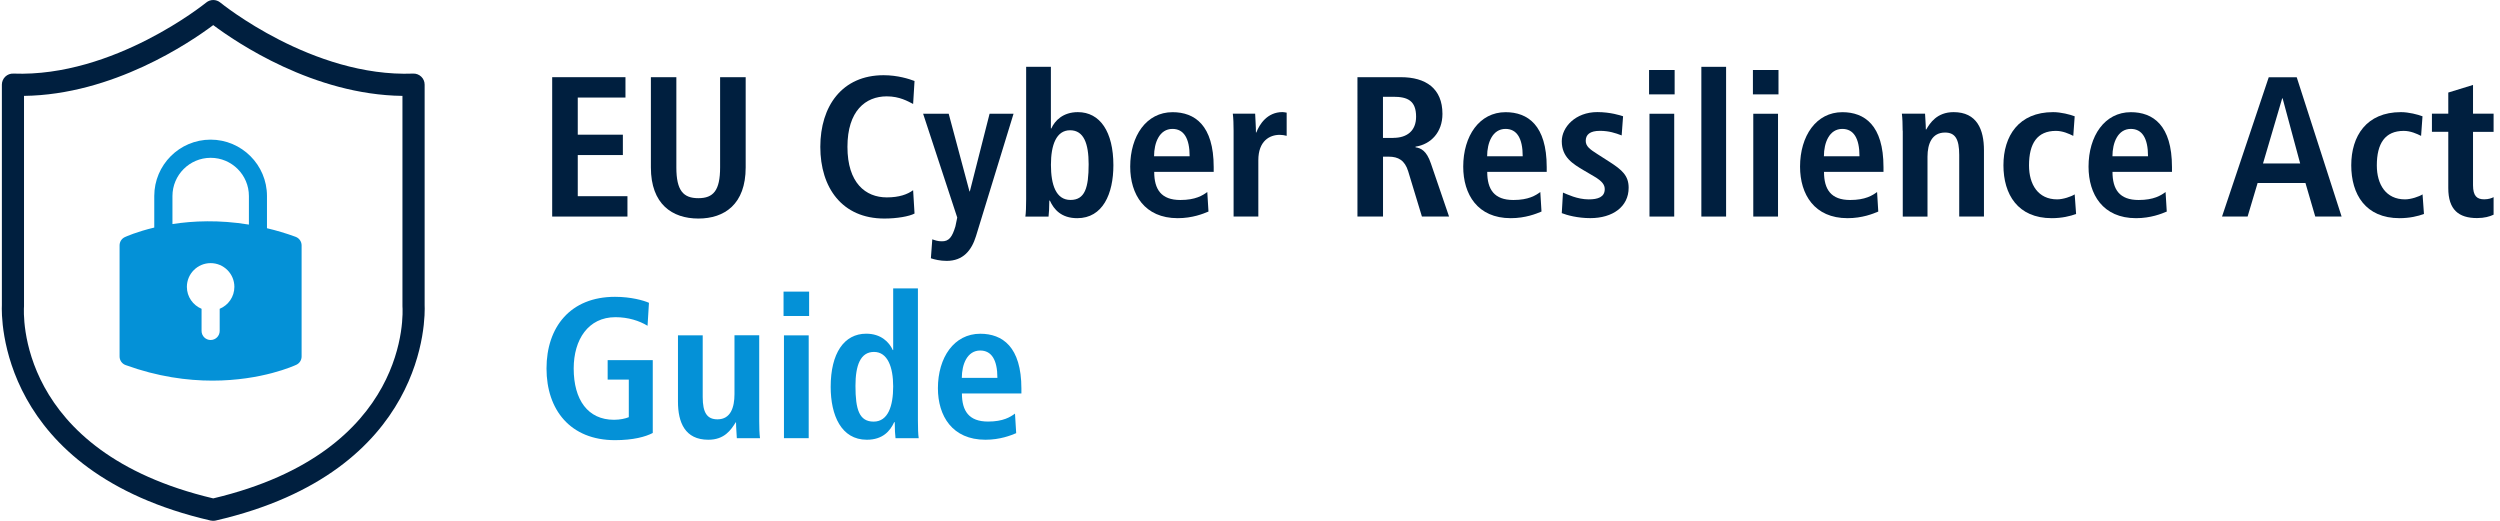 <?xml version="1.0" encoding="UTF-8"?>
<svg id="Layer_1" xmlns="http://www.w3.org/2000/svg" width="480" height="100" viewBox="0 0 480 100">
  <defs>
    <style>
      .cls-1 {
        fill: #001f3f;
      }

      .cls-2 {
        fill: #0491d7;
      }
    </style>
  </defs>
  <g>
    <path class="cls-2" d="M56.77,45.47c-1.89-.69-3.72-1.23-5.51-1.65v-6.19c0-5.96-4.85-10.82-10.82-10.82s-10.82,4.85-10.82,10.82v6.06c-3.4.81-5.44,1.74-5.66,1.84-.61.29-1,.9-1,1.58v21.34c0,.73.46,1.39,1.15,1.64,6.16,2.24,11.84,2.99,16.68,2.99,9.47,0,15.73-2.87,16.12-3.05.61-.29,1-.9,1-1.58v-21.34c0-.73-.46-1.39-1.15-1.64ZM42.18,59.29v4.25c0,.96-.78,1.74-1.74,1.74s-1.74-.78-1.74-1.74v-4.25c-1.65-.69-2.82-2.31-2.82-4.21,0-2.51,2.04-4.56,4.56-4.56s4.56,2.04,4.56,4.56c0,1.9-1.16,3.52-2.82,4.21ZM47.78,43.12c-5.72-.94-10.73-.71-14.67-.1v-5.38c0-4.04,3.29-7.34,7.34-7.34s7.34,3.29,7.34,7.34v5.49Z"/>
    <path class="cls-1" d="M40.94,100c-.16,0-.32-.02-.48-.05C-.34,90.53.26,60.71.36,58.58V16.25c0-.58.24-1.13.65-1.53.42-.4.98-.62,1.56-.59C21.88,14.85,39.41.63,39.59.49c.79-.65,1.92-.65,2.71,0,.17.14,17.71,14.39,37.02,13.64.57-.03,1.14.19,1.56.59.42.4.65.95.65,1.53v42.33c.1,2.13.7,31.95-40.1,41.36-.16.04-.32.05-.48.05ZM4.61,18.41v40.22c0,.06,0,.11,0,.17-.08,1.13-1.6,27.91,36.33,36.89,37.93-8.98,36.42-35.75,36.33-36.89,0-.05,0-.11,0-.16V18.41c-17.05-.21-31.85-10.24-36.33-13.59-4.47,3.35-19.27,13.37-36.33,13.59Z"/>
  </g>
  <g>
    <path class="cls-1" d="M106.02,14.82h14.07v3.91h-9.16v7.13h8.66v3.91h-8.66v7.9h9.54v3.91h-14.45V14.82Z"/>
    <path class="cls-1" d="M129.86,14.82v17.33c0,4.45,1.34,5.9,4.22,5.9s4.18-1.46,4.18-5.9V14.82h4.91v17.33c0,7.05-4.06,9.81-9.08,9.81s-9.12-2.76-9.12-9.81V14.82h4.91Z"/>
    <path class="cls-1" d="M175.59,41c-1,.54-3.37.96-5.79.96-8.13,0-12.3-5.94-12.3-13.76s4.18-13.76,12.15-13.76c2.72,0,4.94.73,5.94,1.11l-.27,4.41c-1-.5-2.57-1.46-5.06-1.46-4.06,0-7.55,2.76-7.55,9.7s3.49,9.7,7.55,9.7c2.38,0,3.95-.57,5.06-1.38l.27,4.48Z"/>
    <path class="cls-1" d="M186.13,36.75h.08l3.79-14.91h4.6l-7.21,23.5c-.84,2.72-2.45,4.75-5.63,4.75-1.26,0-2.34-.27-3.03-.5l.27-3.64c.54.19,1.07.38,1.8.38,1.42.04,2.03-.84,2.64-2.87l.35-1.69-6.55-19.93h4.91l3.99,14.91Z"/>
    <path class="cls-1" d="M201.77,12.83v11.84h.08c.69-1.53,2.26-3.14,5.1-3.14,4.25,0,6.82,3.76,6.82,10.2,0,5.48-2.03,10.16-6.94,10.16-3.07,0-4.49-1.69-5.25-3.37h-.11c0,1.34-.08,2.49-.15,3.07h-4.45c.11-.73.15-1.95.15-3.37V12.83h4.75ZM205.53,38.39c2.76,0,3.49-2.3,3.49-6.86,0-3.95-.92-6.52-3.56-6.52s-3.68,2.8-3.68,6.63.96,6.75,3.76,6.75Z"/>
    <path class="cls-1" d="M232.02,40.62c-1,.42-3.07,1.27-5.9,1.27-6.36,0-9.12-4.56-9.12-9.89,0-5.9,3.1-10.46,8.13-10.46,4.25,0,7.9,2.49,7.9,10.54v.92h-11.42c0,3.37,1.34,5.4,5.02,5.4,2.91,0,4.29-.88,5.17-1.53l.23,3.76ZM228.41,30c0-3.49-1.15-5.25-3.3-5.25-2.49,0-3.53,2.64-3.53,5.25h6.82Z"/>
    <path class="cls-1" d="M236.85,25.09c0-1.23-.04-2.38-.15-3.26h4.29c.04,1.19.15,2.41.15,3.6h.08c.58-1.53,2.07-3.91,5.02-3.91.31,0,.54.08.8.11v4.45c-.42-.11-.84-.19-1.34-.19-1.95,0-4.1,1.19-4.1,4.87v10.81h-4.75v-16.48Z"/>
    <path class="cls-1" d="M260.62,14.82h8.36c4.75,0,7.97,2.15,7.97,7.05,0,3.49-2.18,5.83-5.17,6.29v.12c1,.15,2.11.61,2.95,3.1l3.49,10.2h-5.21l-2.64-8.7c-.65-2.11-1.92-2.8-3.72-2.8h-1.11v11.5h-4.91V14.82ZM267.52,26.47c2.61,0,4.37-1.34,4.37-4.06,0-3.07-1.61-3.83-4.37-3.83h-1.99v7.9h1.99Z"/>
    <path class="cls-1" d="M295.96,40.62c-1,.42-3.07,1.27-5.9,1.27-6.36,0-9.12-4.56-9.12-9.89,0-5.9,3.11-10.46,8.13-10.46,4.25,0,7.9,2.49,7.9,10.54v.92h-11.42c0,3.37,1.34,5.4,5.02,5.4,2.91,0,4.29-.88,5.17-1.53l.23,3.76ZM292.36,30c0-3.49-1.15-5.25-3.3-5.25-2.49,0-3.53,2.64-3.53,5.25h6.82Z"/>
    <path class="cls-1" d="M300.1,36.98c.77.31,2.72,1.3,4.94,1.3,1.72,0,3.07-.42,3.07-1.96,0-.77-.38-1.49-2.11-2.49l-1.96-1.15c-1.99-1.19-4.18-2.45-4.18-5.56,0-2.72,2.64-5.6,6.82-5.6,2.53,0,4.49.65,4.95.8l-.27,3.68c-1.19-.46-2.45-.88-4.18-.88-1.92,0-2.72.73-2.72,1.92,0,1.07.84,1.65,2.22,2.53l2.34,1.5c2.45,1.57,3.68,2.68,3.68,4.98,0,3.64-3.07,5.83-7.36,5.83-2.45,0-4.49-.57-5.48-.96l.23-3.95Z"/>
    <path class="cls-1" d="M316.62,13.44h4.91v4.68h-4.91v-4.68ZM316.7,21.84h4.75v19.74h-4.75v-19.74Z"/>
    <path class="cls-1" d="M326.66,12.83h4.75v28.75h-4.75V12.83Z"/>
    <path class="cls-1" d="M336.56,13.44h4.91v4.68h-4.91v-4.68ZM336.63,21.84h4.75v19.74h-4.75v-19.74Z"/>
    <path class="cls-1" d="M360.63,40.62c-1,.42-3.07,1.27-5.9,1.27-6.36,0-9.12-4.56-9.12-9.89,0-5.9,3.1-10.46,8.12-10.46,4.25,0,7.9,2.49,7.9,10.54v.92h-11.42c0,3.37,1.34,5.4,5.02,5.4,2.91,0,4.29-.88,5.17-1.53l.23,3.76ZM357.02,30c0-3.49-1.15-5.25-3.3-5.25-2.49,0-3.53,2.64-3.53,5.25h6.82Z"/>
    <path class="cls-1" d="M365.31,25.09c0-1.23-.04-2.38-.15-3.26h4.45c.04,1,.15,2.03.15,3.03h.08c.69-1.19,2.03-3.33,5.25-3.33,4.48,0,5.83,3.33,5.83,7.32v12.73h-4.75v-11.84c0-3.03-.77-4.29-2.72-4.29-2.49,0-3.37,2.11-3.37,4.64v11.5h-4.75v-16.48Z"/>
    <path class="cls-1" d="M398.62,41.08c-1.11.42-2.76.81-4.68.81-6.52,0-9.28-4.56-9.28-10.16s2.91-10.2,9.54-10.2c1.5,0,3.26.46,4.14.8l-.27,3.76c-.84-.42-2.03-.96-3.33-.96-3.6,0-5.17,2.42-5.17,6.63,0,3.68,1.76,6.52,5.4,6.52,1.15,0,2.72-.54,3.37-.96l.27,3.76Z"/>
    <path class="cls-1" d="M416.02,40.62c-1,.42-3.07,1.27-5.9,1.27-6.36,0-9.12-4.56-9.12-9.89,0-5.9,3.1-10.46,8.12-10.46,4.25,0,7.9,2.49,7.9,10.54v.92h-11.42c0,3.37,1.34,5.4,5.02,5.4,2.91,0,4.29-.88,5.17-1.53l.23,3.76ZM412.42,30c0-3.49-1.15-5.25-3.3-5.25-2.49,0-3.53,2.64-3.53,5.25h6.82Z"/>
    <path class="cls-1" d="M442.66,35.14h-9.2l-1.92,6.44h-4.91l8.97-26.75h5.37l8.62,26.75h-5.06l-1.88-6.44ZM441.63,31.38l-3.37-12.5h-.08l-3.68,12.5h7.13Z"/>
    <path class="cls-1" d="M465.4,41.08c-1.11.42-2.76.81-4.68.81-6.52,0-9.28-4.56-9.28-10.16s2.91-10.2,9.54-10.2c1.49,0,3.26.46,4.14.8l-.27,3.76c-.84-.42-2.03-.96-3.33-.96-3.6,0-5.17,2.42-5.17,6.63,0,3.68,1.76,6.52,5.41,6.52,1.15,0,2.72-.54,3.37-.96l.27,3.76Z"/>
    <path class="cls-1" d="M470.07,17.77l4.75-1.46v5.52h3.95v3.49h-3.95v10.23c0,2.11.77,2.72,2.15,2.72.84,0,1.46-.23,1.8-.42v3.37c-.73.35-1.76.65-3.18.65-3.53,0-5.52-1.61-5.52-5.75v-10.81h-3.14v-3.49h3.14v-4.06Z"/>
    <path class="cls-2" d="M116.67,69.14h8.66v13.99c-1.38.73-3.76,1.38-7.25,1.38-8.59,0-13.15-5.83-13.15-13.76s4.56-13.76,13.15-13.76c3.07,0,5.48.69,6.52,1.15l-.27,4.41c-1.57-.96-3.72-1.65-6.17-1.65-5.21,0-8.01,4.29-8.01,9.85,0,6.02,2.72,9.85,7.74,9.85,1.15,0,2.18-.23,2.84-.5v-7.21h-4.06v-3.76Z"/>
    <path class="cls-2" d="M145.77,80.87c0,1.23.04,2.38.15,3.26h-4.45c-.04-1-.15-2.03-.15-3.03l-.11-.04.04.04c-.92,1.46-2.15,3.33-5.25,3.33-4.49,0-5.83-3.33-5.83-7.32v-12.73h4.75v11.84c0,3.03.84,4.29,2.84,4.29,2.53,0,3.26-2.3,3.26-4.83v-11.31h4.75v16.48Z"/>
    <path class="cls-2" d="M150.44,55.99h4.91v4.68h-4.91v-4.68ZM150.52,64.39h4.75v19.74h-4.75v-19.74Z"/>
    <path class="cls-2" d="M176.24,55.38v25.38c0,1.42.04,2.64.15,3.37h-4.45c-.08-.58-.15-1.72-.15-3.07h-.11c-.77,1.69-2.19,3.37-5.25,3.37-4.91,0-6.94-4.68-6.94-10.16,0-6.44,2.57-10.2,6.82-10.2,2.84,0,4.41,1.61,5.1,3.14h.08v-11.84h4.75ZM167.73,80.95c2.8,0,3.76-3.03,3.76-6.75s-1.07-6.63-3.68-6.63-3.56,2.57-3.56,6.52c0,4.56.73,6.86,3.49,6.86Z"/>
    <path class="cls-2" d="M195.1,83.17c-1,.42-3.07,1.26-5.9,1.26-6.36,0-9.12-4.56-9.12-9.89,0-5.9,3.1-10.46,8.13-10.46,4.25,0,7.9,2.49,7.9,10.54v.92h-11.42c0,3.37,1.34,5.4,5.02,5.4,2.91,0,4.29-.88,5.17-1.53l.23,3.76ZM191.5,72.55c0-3.49-1.15-5.25-3.3-5.25-2.49,0-3.53,2.65-3.53,5.25h6.82Z"/>
  </g>
</svg>